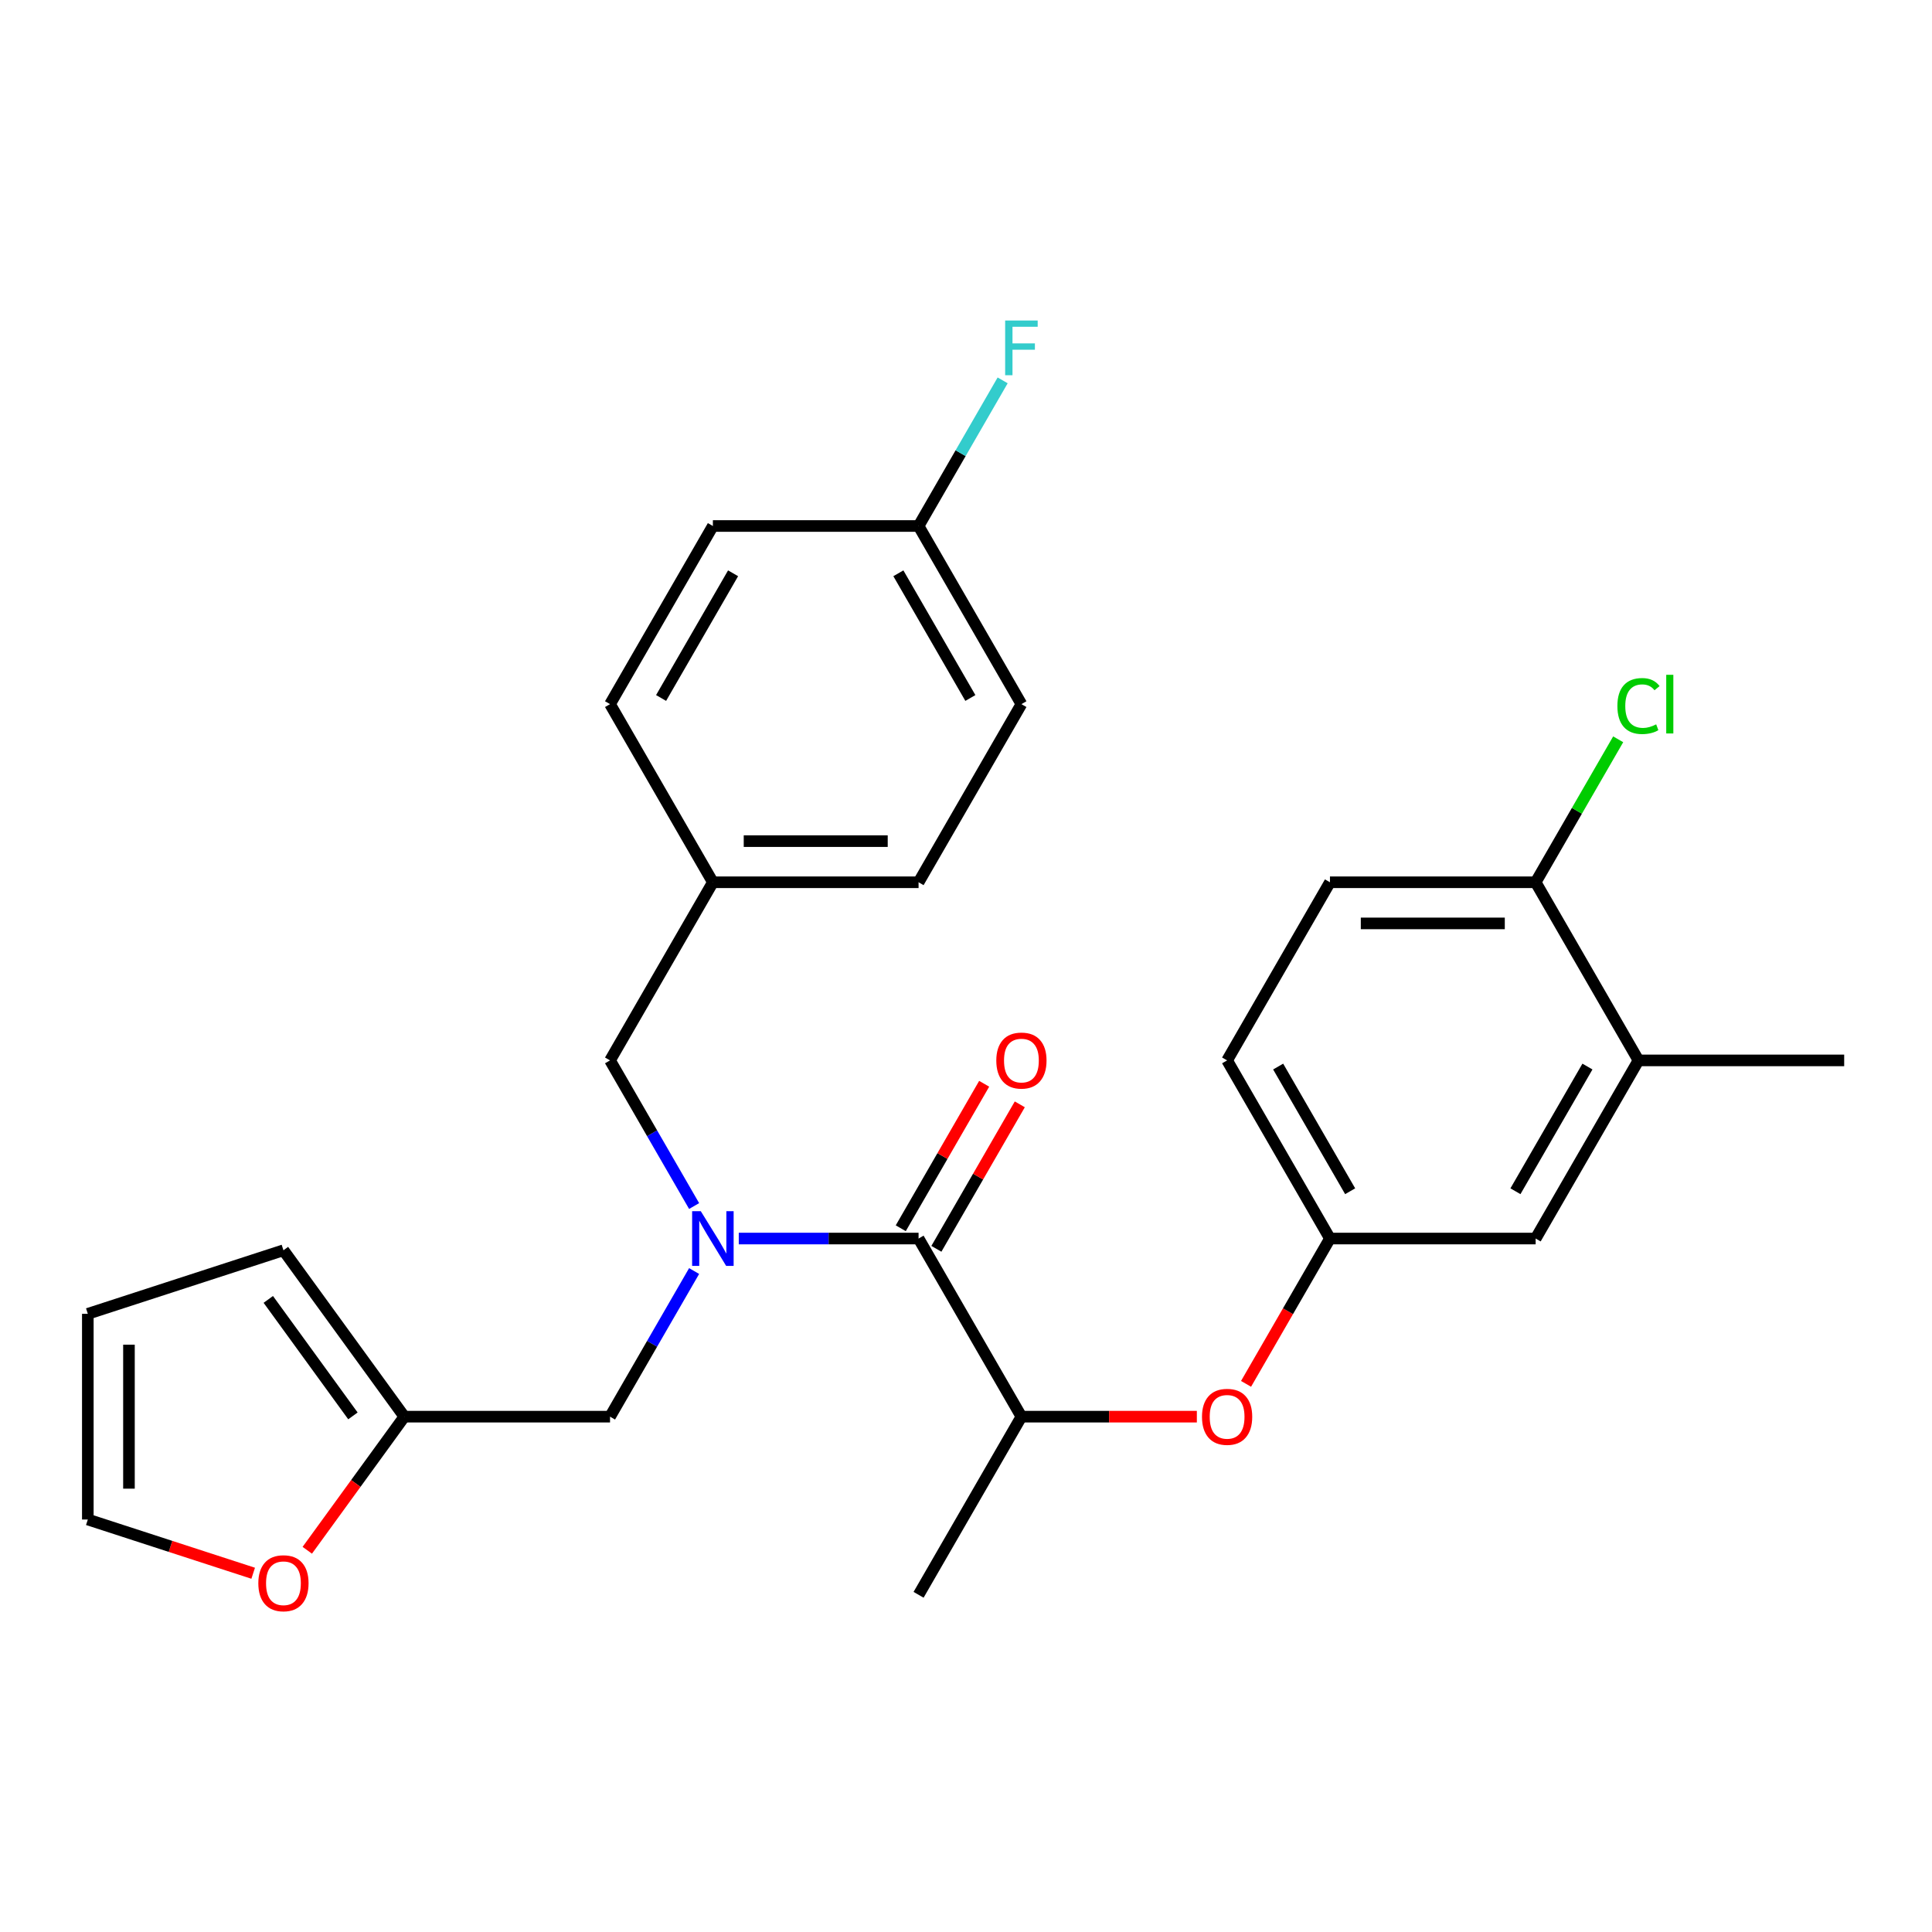 <?xml version='1.0' encoding='iso-8859-1'?>
<svg version='1.1' baseProfile='full'
              xmlns='http://www.w3.org/2000/svg'
                      xmlns:rdkit='http://www.rdkit.org/xml'
                      xmlns:xlink='http://www.w3.org/1999/xlink'
                  xml:space='preserve'
width='1000px' height='1000px' viewBox='0 0 1000 1000'>
<!-- END OF HEADER -->
<rect style='opacity:1.0;fill:#FFFFFF;stroke:none' width='1000' height='1000' x='0' y='0'> </rect>
<path class='bond-0' d='M 382.388,641.065 L 428.919,641.065' style='fill:none;fill-rule:evenodd;stroke:#0000FF;stroke-width:6px;stroke-linecap:butt;stroke-linejoin:miter;stroke-opacity:1' />
<path class='bond-0' d='M 428.919,641.065 L 475.451,641.065' style='fill:none;fill-rule:evenodd;stroke:#000000;stroke-width:6px;stroke-linecap:butt;stroke-linejoin:miter;stroke-opacity:1' />
<path class='bond-3' d='M 359.274,657.886 L 337.514,695.576' style='fill:none;fill-rule:evenodd;stroke:#0000FF;stroke-width:6px;stroke-linecap:butt;stroke-linejoin:miter;stroke-opacity:1' />
<path class='bond-3' d='M 337.514,695.576 L 315.753,733.266' style='fill:none;fill-rule:evenodd;stroke:#000000;stroke-width:6px;stroke-linecap:butt;stroke-linejoin:miter;stroke-opacity:1' />
<path class='bond-6' d='M 359.274,624.243 L 337.514,586.553' style='fill:none;fill-rule:evenodd;stroke:#0000FF;stroke-width:6px;stroke-linecap:butt;stroke-linejoin:miter;stroke-opacity:1' />
<path class='bond-6' d='M 337.514,586.553 L 315.753,548.863' style='fill:none;fill-rule:evenodd;stroke:#000000;stroke-width:6px;stroke-linecap:butt;stroke-linejoin:miter;stroke-opacity:1' />
<path class='bond-1' d='M 475.451,641.065 L 528.684,733.266' style='fill:none;fill-rule:evenodd;stroke:#000000;stroke-width:6px;stroke-linecap:butt;stroke-linejoin:miter;stroke-opacity:1' />
<path class='bond-8' d='M 484.671,646.388 L 506.259,608.998' style='fill:none;fill-rule:evenodd;stroke:#000000;stroke-width:6px;stroke-linecap:butt;stroke-linejoin:miter;stroke-opacity:1' />
<path class='bond-8' d='M 506.259,608.998 L 527.846,571.608' style='fill:none;fill-rule:evenodd;stroke:#FF0000;stroke-width:6px;stroke-linecap:butt;stroke-linejoin:miter;stroke-opacity:1' />
<path class='bond-8' d='M 466.231,635.741 L 487.818,598.351' style='fill:none;fill-rule:evenodd;stroke:#000000;stroke-width:6px;stroke-linecap:butt;stroke-linejoin:miter;stroke-opacity:1' />
<path class='bond-8' d='M 487.818,598.351 L 509.405,560.961' style='fill:none;fill-rule:evenodd;stroke:#FF0000;stroke-width:6px;stroke-linecap:butt;stroke-linejoin:miter;stroke-opacity:1' />
<path class='bond-4' d='M 528.684,733.266 L 574.086,733.266' style='fill:none;fill-rule:evenodd;stroke:#000000;stroke-width:6px;stroke-linecap:butt;stroke-linejoin:miter;stroke-opacity:1' />
<path class='bond-4' d='M 574.086,733.266 L 619.488,733.266' style='fill:none;fill-rule:evenodd;stroke:#FF0000;stroke-width:6px;stroke-linecap:butt;stroke-linejoin:miter;stroke-opacity:1' />
<path class='bond-25' d='M 528.684,733.266 L 475.451,825.468' style='fill:none;fill-rule:evenodd;stroke:#000000;stroke-width:6px;stroke-linecap:butt;stroke-linejoin:miter;stroke-opacity:1' />
<path class='bond-2' d='M 209.288,733.266 L 315.753,733.266' style='fill:none;fill-rule:evenodd;stroke:#000000;stroke-width:6px;stroke-linecap:butt;stroke-linejoin:miter;stroke-opacity:1' />
<path class='bond-7' d='M 209.288,733.266 L 184.167,767.842' style='fill:none;fill-rule:evenodd;stroke:#000000;stroke-width:6px;stroke-linecap:butt;stroke-linejoin:miter;stroke-opacity:1' />
<path class='bond-7' d='M 184.167,767.842 L 159.047,802.417' style='fill:none;fill-rule:evenodd;stroke:#FF0000;stroke-width:6px;stroke-linecap:butt;stroke-linejoin:miter;stroke-opacity:1' />
<path class='bond-12' d='M 209.288,733.266 L 146.709,647.134' style='fill:none;fill-rule:evenodd;stroke:#000000;stroke-width:6px;stroke-linecap:butt;stroke-linejoin:miter;stroke-opacity:1' />
<path class='bond-12' d='M 182.675,732.862 L 138.869,672.57' style='fill:none;fill-rule:evenodd;stroke:#000000;stroke-width:6px;stroke-linecap:butt;stroke-linejoin:miter;stroke-opacity:1' />
<path class='bond-10' d='M 644.954,716.285 L 666.668,678.675' style='fill:none;fill-rule:evenodd;stroke:#FF0000;stroke-width:6px;stroke-linecap:butt;stroke-linejoin:miter;stroke-opacity:1' />
<path class='bond-10' d='M 666.668,678.675 L 688.382,641.065' style='fill:none;fill-rule:evenodd;stroke:#000000;stroke-width:6px;stroke-linecap:butt;stroke-linejoin:miter;stroke-opacity:1' />
<path class='bond-5' d='M 848.08,548.863 L 794.847,641.065' style='fill:none;fill-rule:evenodd;stroke:#000000;stroke-width:6px;stroke-linecap:butt;stroke-linejoin:miter;stroke-opacity:1' />
<path class='bond-5' d='M 821.655,552.047 L 784.392,616.588' style='fill:none;fill-rule:evenodd;stroke:#000000;stroke-width:6px;stroke-linecap:butt;stroke-linejoin:miter;stroke-opacity:1' />
<path class='bond-26' d='M 848.08,548.863 L 954.545,548.863' style='fill:none;fill-rule:evenodd;stroke:#000000;stroke-width:6px;stroke-linecap:butt;stroke-linejoin:miter;stroke-opacity:1' />
<path class='bond-29' d='M 848.08,548.863 L 794.847,456.661' style='fill:none;fill-rule:evenodd;stroke:#000000;stroke-width:6px;stroke-linecap:butt;stroke-linejoin:miter;stroke-opacity:1' />
<path class='bond-16' d='M 315.753,548.863 L 368.986,456.661' style='fill:none;fill-rule:evenodd;stroke:#000000;stroke-width:6px;stroke-linecap:butt;stroke-linejoin:miter;stroke-opacity:1' />
<path class='bond-13' d='M 131.047,814.31 L 88.251,800.404' style='fill:none;fill-rule:evenodd;stroke:#FF0000;stroke-width:6px;stroke-linecap:butt;stroke-linejoin:miter;stroke-opacity:1' />
<path class='bond-13' d='M 88.251,800.404 L 45.455,786.499' style='fill:none;fill-rule:evenodd;stroke:#000000;stroke-width:6px;stroke-linecap:butt;stroke-linejoin:miter;stroke-opacity:1' />
<path class='bond-9' d='M 794.847,456.661 L 688.382,456.661' style='fill:none;fill-rule:evenodd;stroke:#000000;stroke-width:6px;stroke-linecap:butt;stroke-linejoin:miter;stroke-opacity:1' />
<path class='bond-9' d='M 778.878,477.954 L 704.352,477.954' style='fill:none;fill-rule:evenodd;stroke:#000000;stroke-width:6px;stroke-linecap:butt;stroke-linejoin:miter;stroke-opacity:1' />
<path class='bond-19' d='M 794.847,456.661 L 816.209,419.661' style='fill:none;fill-rule:evenodd;stroke:#000000;stroke-width:6px;stroke-linecap:butt;stroke-linejoin:miter;stroke-opacity:1' />
<path class='bond-19' d='M 816.209,419.661 L 837.571,382.661' style='fill:none;fill-rule:evenodd;stroke:#00CC00;stroke-width:6px;stroke-linecap:butt;stroke-linejoin:miter;stroke-opacity:1' />
<path class='bond-11' d='M 688.382,641.065 L 794.847,641.065' style='fill:none;fill-rule:evenodd;stroke:#000000;stroke-width:6px;stroke-linecap:butt;stroke-linejoin:miter;stroke-opacity:1' />
<path class='bond-17' d='M 688.382,641.065 L 635.149,548.863' style='fill:none;fill-rule:evenodd;stroke:#000000;stroke-width:6px;stroke-linecap:butt;stroke-linejoin:miter;stroke-opacity:1' />
<path class='bond-17' d='M 698.837,616.588 L 661.575,552.047' style='fill:none;fill-rule:evenodd;stroke:#000000;stroke-width:6px;stroke-linecap:butt;stroke-linejoin:miter;stroke-opacity:1' />
<path class='bond-14' d='M 146.709,647.134 L 45.455,680.034' style='fill:none;fill-rule:evenodd;stroke:#000000;stroke-width:6px;stroke-linecap:butt;stroke-linejoin:miter;stroke-opacity:1' />
<path class='bond-28' d='M 45.455,786.499 L 45.455,680.034' style='fill:none;fill-rule:evenodd;stroke:#000000;stroke-width:6px;stroke-linecap:butt;stroke-linejoin:miter;stroke-opacity:1' />
<path class='bond-28' d='M 66.748,770.529 L 66.748,696.003' style='fill:none;fill-rule:evenodd;stroke:#000000;stroke-width:6px;stroke-linecap:butt;stroke-linejoin:miter;stroke-opacity:1' />
<path class='bond-15' d='M 688.382,456.661 L 635.149,548.863' style='fill:none;fill-rule:evenodd;stroke:#000000;stroke-width:6px;stroke-linecap:butt;stroke-linejoin:miter;stroke-opacity:1' />
<path class='bond-21' d='M 368.986,456.661 L 315.753,364.459' style='fill:none;fill-rule:evenodd;stroke:#000000;stroke-width:6px;stroke-linecap:butt;stroke-linejoin:miter;stroke-opacity:1' />
<path class='bond-22' d='M 368.986,456.661 L 475.451,456.661' style='fill:none;fill-rule:evenodd;stroke:#000000;stroke-width:6px;stroke-linecap:butt;stroke-linejoin:miter;stroke-opacity:1' />
<path class='bond-22' d='M 384.956,435.368 L 459.482,435.368' style='fill:none;fill-rule:evenodd;stroke:#000000;stroke-width:6px;stroke-linecap:butt;stroke-linejoin:miter;stroke-opacity:1' />
<path class='bond-18' d='M 475.451,272.258 L 528.684,364.459' style='fill:none;fill-rule:evenodd;stroke:#000000;stroke-width:6px;stroke-linecap:butt;stroke-linejoin:miter;stroke-opacity:1' />
<path class='bond-18' d='M 464.996,296.734 L 502.259,361.276' style='fill:none;fill-rule:evenodd;stroke:#000000;stroke-width:6px;stroke-linecap:butt;stroke-linejoin:miter;stroke-opacity:1' />
<path class='bond-20' d='M 475.451,272.258 L 497.212,234.568' style='fill:none;fill-rule:evenodd;stroke:#000000;stroke-width:6px;stroke-linecap:butt;stroke-linejoin:miter;stroke-opacity:1' />
<path class='bond-20' d='M 497.212,234.568 L 518.972,196.878' style='fill:none;fill-rule:evenodd;stroke:#33CCCC;stroke-width:6px;stroke-linecap:butt;stroke-linejoin:miter;stroke-opacity:1' />
<path class='bond-27' d='M 475.451,272.258 L 368.986,272.258' style='fill:none;fill-rule:evenodd;stroke:#000000;stroke-width:6px;stroke-linecap:butt;stroke-linejoin:miter;stroke-opacity:1' />
<path class='bond-24' d='M 315.753,364.459 L 368.986,272.258' style='fill:none;fill-rule:evenodd;stroke:#000000;stroke-width:6px;stroke-linecap:butt;stroke-linejoin:miter;stroke-opacity:1' />
<path class='bond-24' d='M 342.179,361.276 L 379.441,296.734' style='fill:none;fill-rule:evenodd;stroke:#000000;stroke-width:6px;stroke-linecap:butt;stroke-linejoin:miter;stroke-opacity:1' />
<path class='bond-23' d='M 475.451,456.661 L 528.684,364.459' style='fill:none;fill-rule:evenodd;stroke:#000000;stroke-width:6px;stroke-linecap:butt;stroke-linejoin:miter;stroke-opacity:1' />
<path  class='atom-0' d='M 362.726 626.905
L 372.006 641.905
Q 372.926 643.385, 374.406 646.065
Q 375.886 648.745, 375.966 648.905
L 375.966 626.905
L 379.726 626.905
L 379.726 655.225
L 375.846 655.225
L 365.886 638.825
Q 364.726 636.905, 363.486 634.705
Q 362.286 632.505, 361.926 631.825
L 361.926 655.225
L 358.246 655.225
L 358.246 626.905
L 362.726 626.905
' fill='#0000FF'/>
<path  class='atom-5' d='M 622.149 733.346
Q 622.149 726.546, 625.509 722.746
Q 628.869 718.946, 635.149 718.946
Q 641.429 718.946, 644.789 722.746
Q 648.149 726.546, 648.149 733.346
Q 648.149 740.226, 644.749 744.146
Q 641.349 748.026, 635.149 748.026
Q 628.909 748.026, 625.509 744.146
Q 622.149 740.266, 622.149 733.346
M 635.149 744.826
Q 639.469 744.826, 641.789 741.946
Q 644.149 739.026, 644.149 733.346
Q 644.149 727.786, 641.789 724.986
Q 639.469 722.146, 635.149 722.146
Q 630.829 722.146, 628.469 724.946
Q 626.149 727.746, 626.149 733.346
Q 626.149 739.066, 628.469 741.946
Q 630.829 744.826, 635.149 744.826
' fill='#FF0000'/>
<path  class='atom-8' d='M 133.709 819.479
Q 133.709 812.679, 137.069 808.879
Q 140.429 805.079, 146.709 805.079
Q 152.989 805.079, 156.349 808.879
Q 159.709 812.679, 159.709 819.479
Q 159.709 826.359, 156.309 830.279
Q 152.909 834.159, 146.709 834.159
Q 140.469 834.159, 137.069 830.279
Q 133.709 826.399, 133.709 819.479
M 146.709 830.959
Q 151.029 830.959, 153.349 828.079
Q 155.709 825.159, 155.709 819.479
Q 155.709 813.919, 153.349 811.119
Q 151.029 808.279, 146.709 808.279
Q 142.389 808.279, 140.029 811.079
Q 137.709 813.879, 137.709 819.479
Q 137.709 825.199, 140.029 828.079
Q 142.389 830.959, 146.709 830.959
' fill='#FF0000'/>
<path  class='atom-9' d='M 515.684 548.943
Q 515.684 542.143, 519.044 538.343
Q 522.404 534.543, 528.684 534.543
Q 534.964 534.543, 538.324 538.343
Q 541.684 542.143, 541.684 548.943
Q 541.684 555.823, 538.284 559.743
Q 534.884 563.623, 528.684 563.623
Q 522.444 563.623, 519.044 559.743
Q 515.684 555.863, 515.684 548.943
M 528.684 560.423
Q 533.004 560.423, 535.324 557.543
Q 537.684 554.623, 537.684 548.943
Q 537.684 543.383, 535.324 540.583
Q 533.004 537.743, 528.684 537.743
Q 524.364 537.743, 522.004 540.543
Q 519.684 543.343, 519.684 548.943
Q 519.684 554.663, 522.004 557.543
Q 524.364 560.423, 528.684 560.423
' fill='#FF0000'/>
<path  class='atom-20' d='M 837.16 365.439
Q 837.16 358.399, 840.44 354.719
Q 843.76 350.999, 850.04 350.999
Q 855.88 350.999, 859 355.119
L 856.36 357.279
Q 854.08 354.279, 850.04 354.279
Q 845.76 354.279, 843.48 357.159
Q 841.24 359.999, 841.24 365.439
Q 841.24 371.039, 843.56 373.919
Q 845.92 376.799, 850.48 376.799
Q 853.6 376.799, 857.24 374.919
L 858.36 377.919
Q 856.88 378.879, 854.64 379.439
Q 852.4 379.999, 849.92 379.999
Q 843.76 379.999, 840.44 376.239
Q 837.16 372.479, 837.16 365.439
' fill='#00CC00'/>
<path  class='atom-20' d='M 862.44 349.279
L 866.12 349.279
L 866.12 379.639
L 862.44 379.639
L 862.44 349.279
' fill='#00CC00'/>
<path  class='atom-21' d='M 520.264 165.896
L 537.104 165.896
L 537.104 169.136
L 524.064 169.136
L 524.064 177.736
L 535.664 177.736
L 535.664 181.016
L 524.064 181.016
L 524.064 194.216
L 520.264 194.216
L 520.264 165.896
' fill='#33CCCC'/>
</svg>
